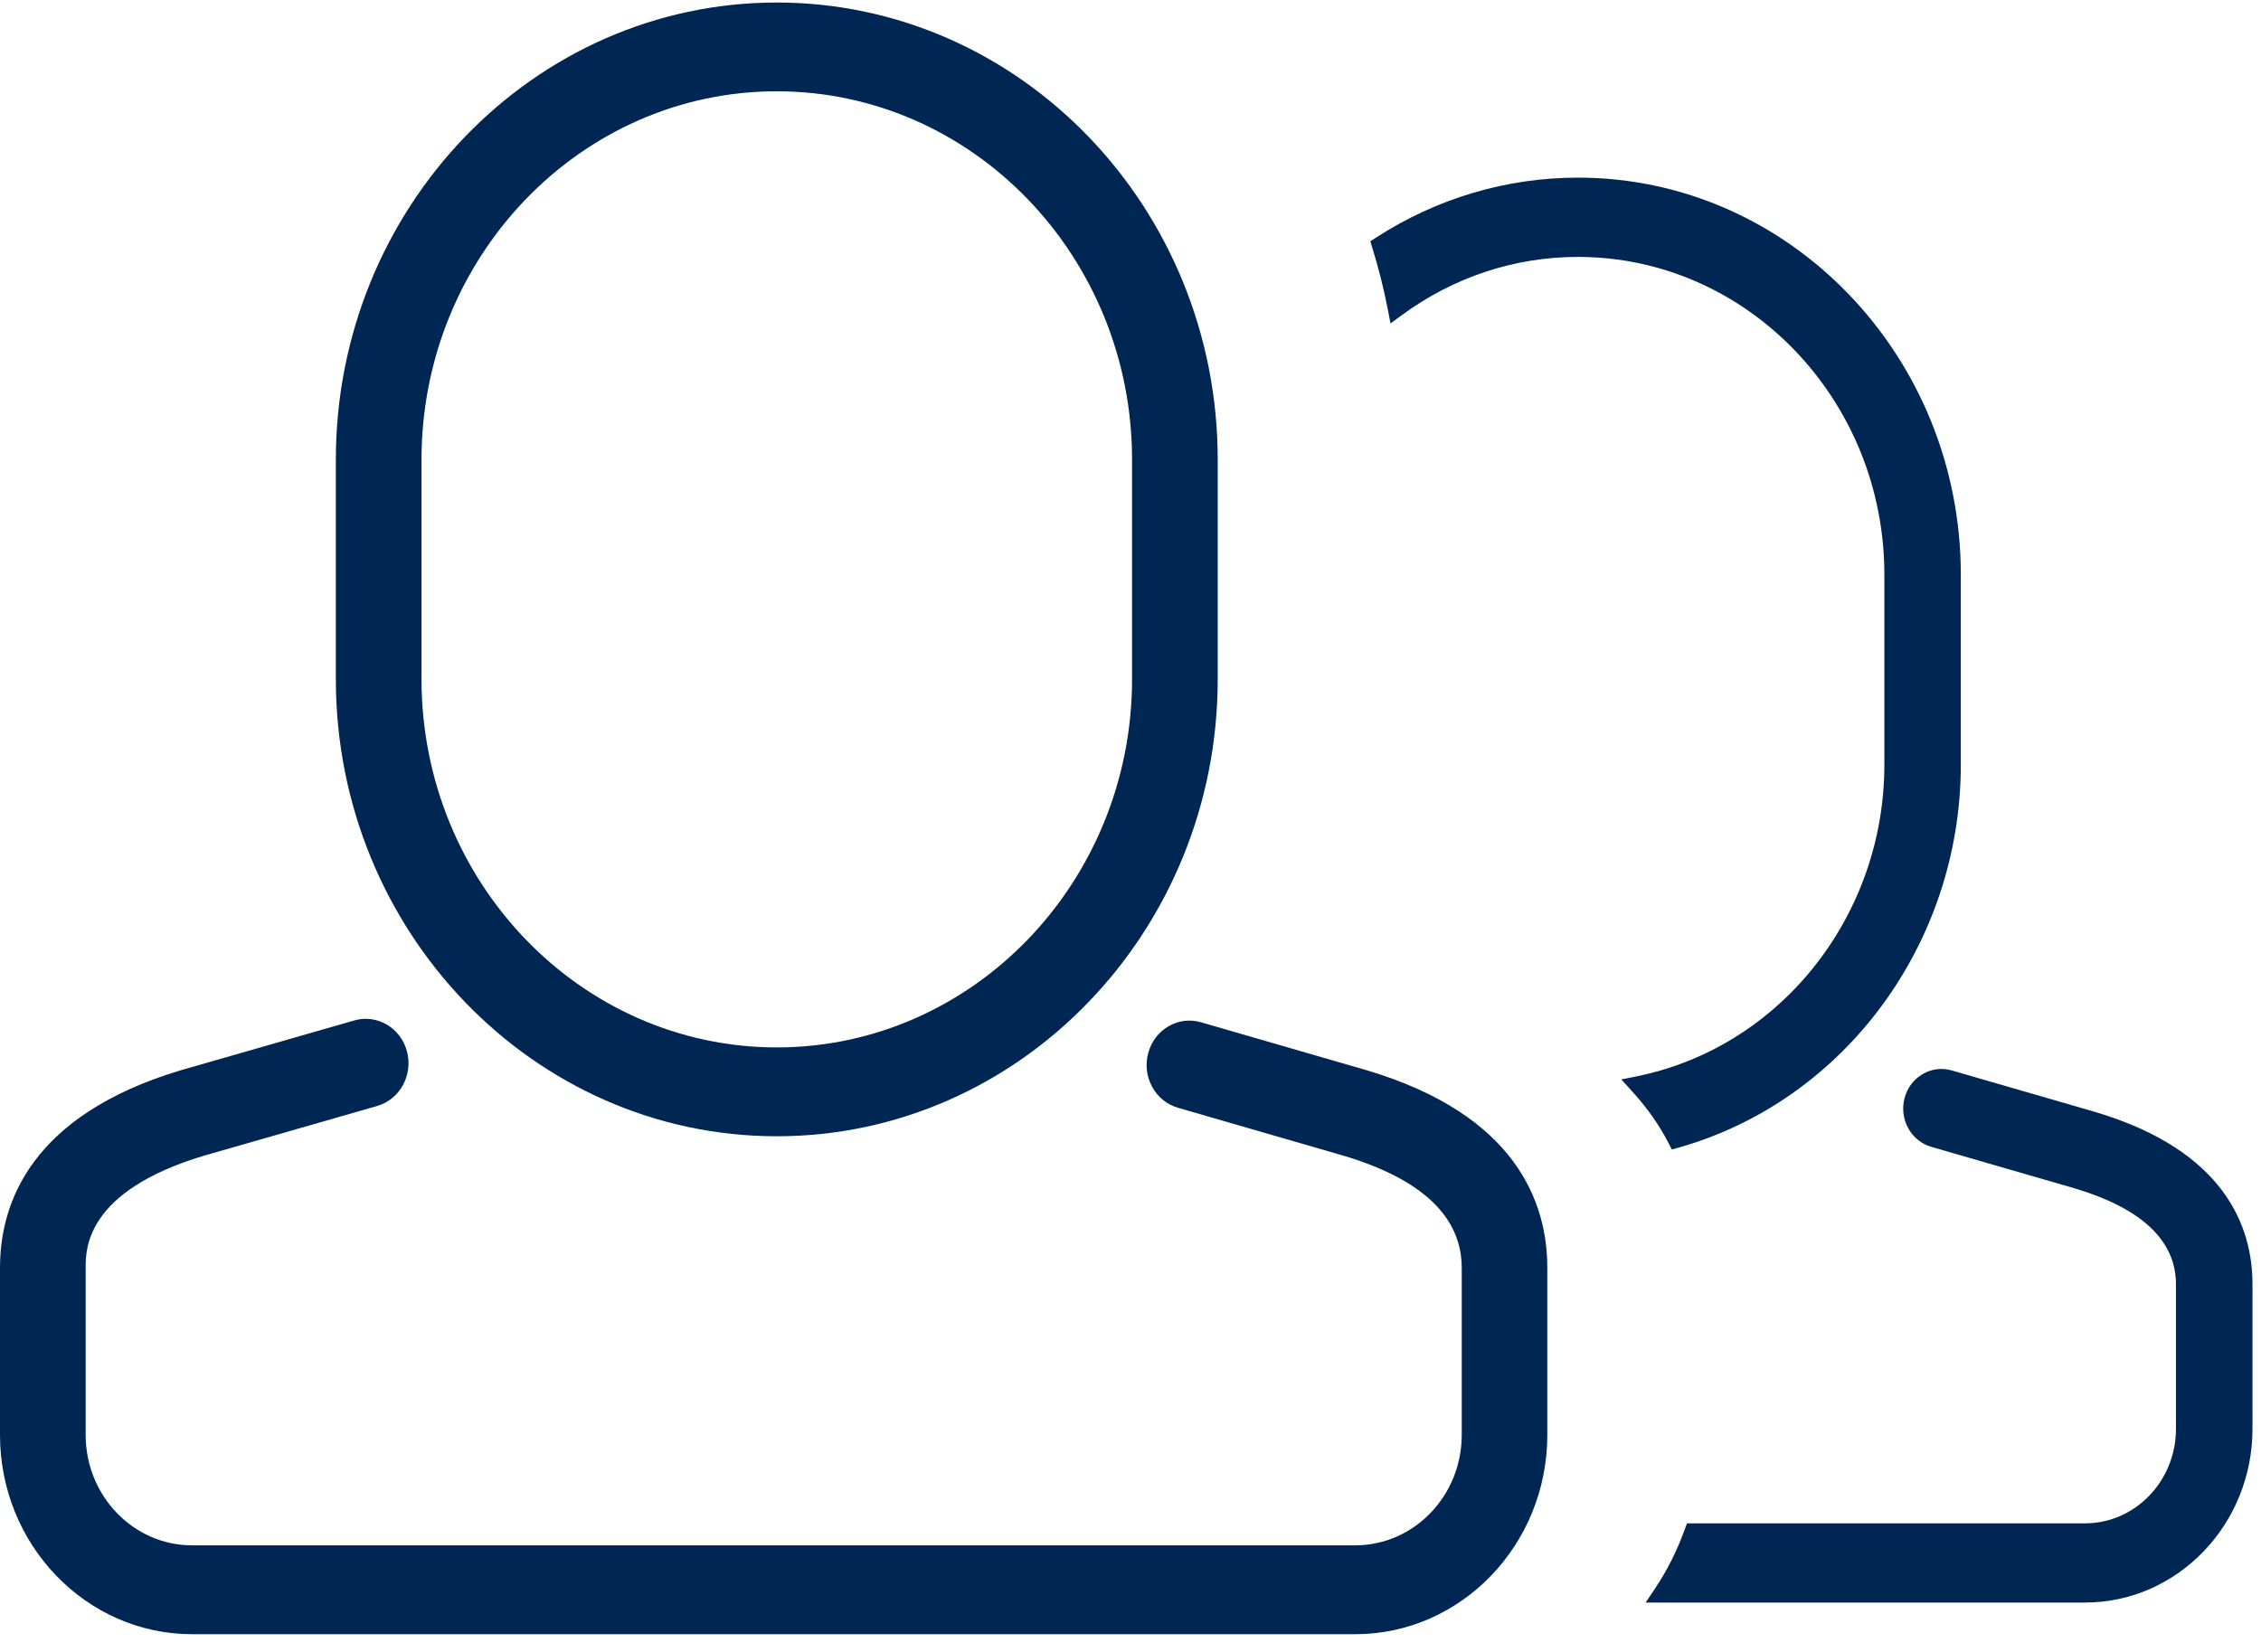 <?xml version="1.0" encoding="UTF-8"?>
<svg width="26px" height="19px" viewBox="0 0 26 19" version="1.1" xmlns="http://www.w3.org/2000/svg" xmlns:xlink="http://www.w3.org/1999/xlink">
    <!-- Generator: Sketch 51.3 (57544) - http://www.bohemiancoding.com/sketch -->
    <title>icon-people-blue</title>
    <desc>Created with Sketch.</desc>
    <defs></defs>
    <g id="Desktop" stroke="none" stroke-width="1" fill="none" fill-rule="evenodd">
        <g id="3.3.1-Recetas-/-detalle" transform="translate(-922, -365)" fill="#002654">
            <g id="detalles" transform="translate(722, 365)">
                <g id="icon-people-blue" transform="translate(200, 0)">
                    <path d="M19.225,13.221 L19.301,13.2 C21.213,12.66 22.548,10.848 22.548,8.794 L22.548,6.61 C22.548,4.092 20.573,2.043 18.145,2.043 C17.323,2.043 16.52,2.282 15.823,2.733 L15.758,2.775 L15.781,2.851 C15.854,3.086 15.914,3.327 15.96,3.565 L15.99,3.72 L16.114,3.629 C16.713,3.188 17.415,2.955 18.145,2.955 C20.088,2.955 21.669,4.595 21.669,6.61 L21.669,8.794 C21.669,10.538 20.471,12.046 18.819,12.38 L18.644,12.415 L18.766,12.55 C18.941,12.742 19.079,12.938 19.188,13.149 L19.225,13.221 Z" id="Fill-1"></path>
                    <path d="M15.717,12.31 L13.811,11.758 C13.685,11.721 13.551,11.737 13.437,11.804 C13.322,11.871 13.239,11.98 13.204,12.112 C13.168,12.243 13.184,12.381 13.249,12.5 C13.313,12.619 13.419,12.704 13.545,12.741 L15.448,13.292 C16.351,13.561 16.809,13.995 16.809,14.582 L16.809,16.504 C16.809,17.205 16.259,17.774 15.584,17.774 L2.209,17.774 C1.534,17.774 0.985,17.205 0.985,16.504 L0.985,14.582 C0.985,14.365 0.985,13.703 2.34,13.294 L4.336,12.721 C4.598,12.646 4.752,12.365 4.68,12.093 C4.608,11.821 4.335,11.661 4.074,11.737 L2.071,12.312 C0.359,12.829 -1.96969695e-05,13.832 -1.96969695e-05,14.582 L-1.96969695e-05,16.504 C-1.96969695e-05,17.768 0.991,18.796 2.209,18.796 L15.584,18.796 C16.802,18.796 17.793,17.768 17.793,16.504 L17.793,14.582 C17.793,13.828 17.433,12.821 15.717,12.31" id="Fill-11"></path>
                    <path d="M24.095,12.79 L22.444,12.312 C22.33,12.279 22.212,12.294 22.11,12.353 C22.007,12.413 21.933,12.511 21.902,12.628 C21.87,12.745 21.885,12.868 21.942,12.974 C22,13.08 22.094,13.157 22.206,13.19 L23.854,13.667 C24.629,13.898 25.022,14.27 25.022,14.77 L25.022,16.435 C25.022,17.034 24.553,17.521 23.976,17.521 L19.399,17.521 L19.375,17.587 C19.286,17.834 19.17,18.065 19.031,18.272 L18.924,18.432 L23.976,18.432 C25.038,18.432 25.902,17.536 25.902,16.435 L25.902,14.77 C25.902,14.113 25.588,13.235 24.095,12.79" id="Fill-3"></path>
                    <path d="M4.847,7.81 L4.847,5.288 C4.847,2.951 6.68,1.05 8.932,1.05 C11.185,1.05 13.018,2.951 13.018,5.288 L13.018,7.81 C13.018,10.147 11.185,12.047 8.932,12.047 C6.68,12.047 4.847,10.147 4.847,7.81 M8.932,13.069 C11.728,13.069 14.003,10.71 14.003,7.81 L14.003,5.288 C14.003,2.388 11.728,0.029 8.932,0.029 C6.137,0.029 3.862,2.388 3.862,5.288 L3.862,7.811 C3.862,10.71 6.137,13.069 8.932,13.069" id="Fill-8"></path>
                </g>
            </g>
        </g>
    </g>
</svg>